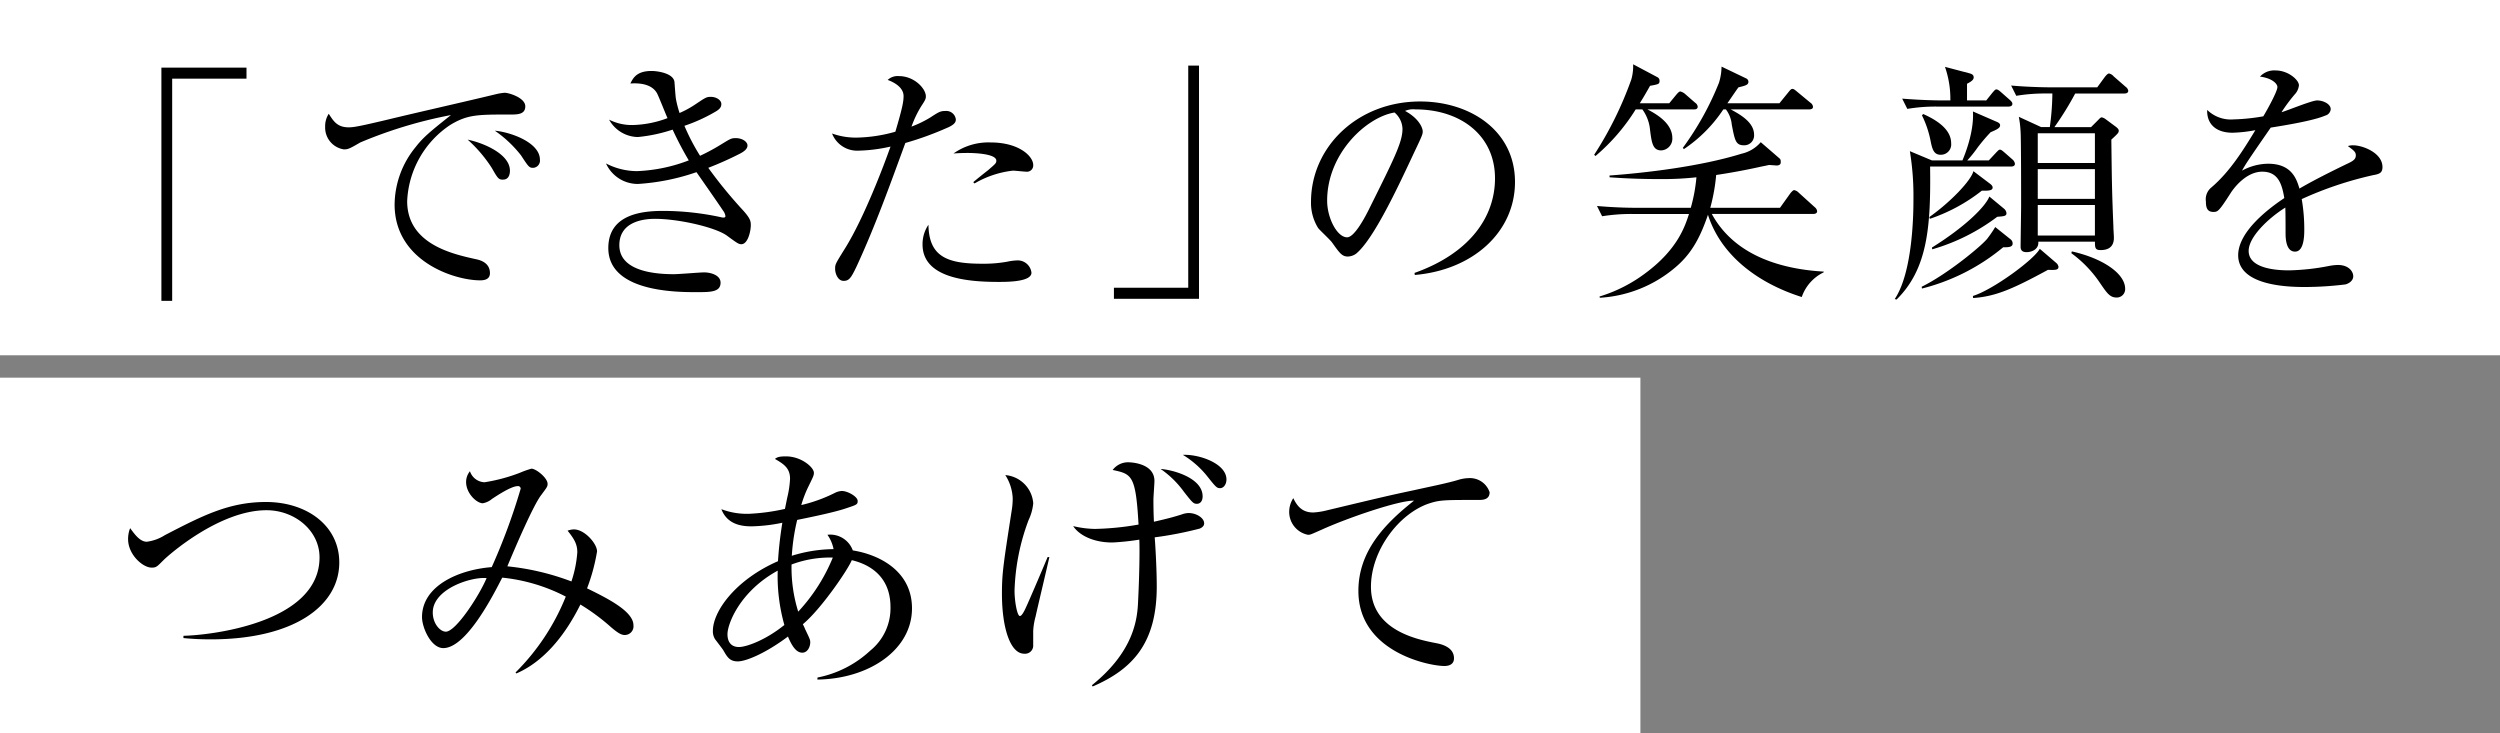 <?xml version="1.0" encoding="UTF-8"?> <svg xmlns="http://www.w3.org/2000/svg" xmlns:xlink="http://www.w3.org/1999/xlink" id="グループ_3769" data-name="グループ 3769" width="438.359" height="128.522" viewBox="0 0 438.359 128.522"><rect x="0" y="0" width="438.359" height="128.522" fill="#808080" stroke="none"/><defs><clipPath id="clip-path"><rect id="長方形_2181" data-name="長方形 2181" width="438.359" height="128.522" fill="none"></rect></clipPath></defs><rect id="長方形_2179" data-name="長方形 2179" width="438.358" height="62.296" fill="#fff"></rect><rect id="長方形_2180" data-name="長方形 2180" width="287.635" height="62.296" transform="translate(0 66.226)" fill="#fff"></rect><path id="パス_2891" data-name="パス 2891" d="M30.19,13.791v38.96H28.3V11.858H43.221v1.933Z"></path><g id="グループ_3768" data-name="グループ 3768"><g id="グループ_3767" data-name="グループ 3767" clip-path="url(#clip-path)"><path id="パス_2892" data-name="パス 2892" d="M89.459,20.081c-5.752,0-7.459,0-10.471,1.8A16.91,16.91,0,0,0,71.395,35.27c0,7.505,7.909,9.257,11.953,10.156.673.135,2.561.539,2.561,2.472,0,1.168-1.124,1.258-1.708,1.258-4.628,0-15.009-3.416-15.009-13.3a16.1,16.1,0,0,1,3.685-10.066c1.259-1.618,2.337-2.561,6.2-5.617A78.582,78.582,0,0,0,63.171,24.98c-1.933,1.123-2.157,1.213-2.876,1.213a3.861,3.861,0,0,1-3.28-3.954,3.986,3.986,0,0,1,.629-2.292c.853,1.347,1.528,2.381,3.5,2.381.9,0,2.068-.224,6.607-1.3,5.347-1.3,13.974-3.236,19.322-4.538a9.4,9.4,0,0,1,1.439-.225c.673,0,3.594.853,3.594,2.381,0,1.438-1.392,1.438-2.651,1.438M88.2,31.5c-.764,0-.9-.179-1.977-2.067A24.078,24.078,0,0,0,82,24.485c3.011.63,7.414,2.606,7.414,5.437,0,.765-.269,1.573-1.213,1.573m5.257-2.067c-.674,0-.809-.225-2.111-2.2a20.889,20.889,0,0,0-4.584-4.314c2.876.27,7.909,2.113,7.909,5.079a1.27,1.27,0,0,1-1.214,1.437"></path><path id="パス_2893" data-name="パス 2893" d="M129.989,42.82c-.449,0-.674-.135-2.562-1.528-2.022-1.438-8.4-2.921-12.582-2.921-1.752,0-6.247.359-6.247,4.629,0,4.673,6.562,5.078,9.573,5.078.853,0,4.538-.315,5.3-.315,1.168,0,2.876.494,2.876,1.8,0,1.663-1.753,1.663-4.224,1.663-3.415,0-15.458,0-15.458-7.729,0-6.067,6.2-6.516,9.661-6.516A48.242,48.242,0,0,1,126.484,38.1a.879.879,0,0,0,.315.045c.224,0,.4,0,.4-.269a2.062,2.062,0,0,0-.449-.989c-.135-.224-1.394-2.067-4.629-6.7a38.671,38.671,0,0,1-10.246,2.067,6.11,6.11,0,0,1-5.617-3.594,11.932,11.932,0,0,0,5.392,1.347,28.147,28.147,0,0,0,9.123-1.886,57.947,57.947,0,0,1-2.831-5.393,27.454,27.454,0,0,1-6.112,1.3A5.886,5.886,0,0,1,106.8,20.98a8.833,8.833,0,0,0,4.088.944,18.323,18.323,0,0,0,6.157-1.213c-.315-.674-1.528-3.775-1.842-4.359-.855-1.528-2.831-1.843-4.674-1.708.494-.988,1.123-2.2,3.729-2.2.945,0,3.776.359,4,1.888.045.449.18,2.651.27,3.055a18.742,18.742,0,0,0,.629,2.427,17.163,17.163,0,0,0,2.921-1.618c1.618-1.078,1.8-1.213,2.561-1.213.989,0,1.843.584,1.843,1.258,0,.494-.225.9-1.124,1.394a28.982,28.982,0,0,1-5.348,2.426,36.666,36.666,0,0,0,2.742,5.257,35.811,35.811,0,0,0,3.955-2.156c1.347-.81,1.527-.944,2.291-.944,1.169,0,2.067.629,2.067,1.3,0,.629-.674,1.078-1.258,1.393a58.076,58.076,0,0,1-5.617,2.516,79.4,79.4,0,0,0,6.022,7.371c1.392,1.527,1.437,2.021,1.437,2.7,0,.988-.494,3.325-1.662,3.325"></path><path id="パス_2894" data-name="パス 2894" d="M166.16,22.373a55.784,55.784,0,0,1-7.414,2.7c-2.651,7.234-5.258,14.514-8.493,21.524-1.033,2.2-1.394,2.652-2.337,2.652-.988,0-1.483-1.258-1.483-2.113,0-.808.045-.853,1.8-3.684,3.37-5.438,6.876-14.829,7.685-17.121a5.941,5.941,0,0,0,.225-.629,27.984,27.984,0,0,1-5.708.718,4.715,4.715,0,0,1-4.539-3.01,12.372,12.372,0,0,0,4.315.718,26.286,26.286,0,0,0,6.785-1.033c1.3-4.359,1.439-5.392,1.439-6.246,0-1.843-2.427-2.7-2.787-2.831a2.556,2.556,0,0,1,1.977-.674c2.7,0,4.719,2.2,4.719,3.55,0,.494-.18.764-.854,1.8a18.6,18.6,0,0,0-1.663,3.506,19.133,19.133,0,0,0,3.325-1.618c1.439-.944,1.753-1.123,2.607-1.123a1.691,1.691,0,0,1,1.842,1.482c0,.4-.134.854-1.438,1.438m8.9,27.052c-5.167,0-13.3-.584-13.3-6.56a6.039,6.039,0,0,1,1.033-3.46c.09,5.572,3.235,6.83,9.392,6.83a22.93,22.93,0,0,0,4.449-.36,9.644,9.644,0,0,1,1.842-.224,2.431,2.431,0,0,1,2.381,2.157c0,1.617-4.223,1.617-5.8,1.617M179.911,30.1c-.359,0-1.978-.18-2.292-.18a17.081,17.081,0,0,0-6.74,2.247l-.225-.224c.4-.36,2.2-1.8,2.562-2.068,1.347-1.168,1.482-1.257,1.482-1.707,0-1.3-4.4-1.348-4.987-1.348-1.079,0-1.843.045-2.517.09a10.6,10.6,0,0,1,6.516-1.932c4.988,0,7.459,2.426,7.459,3.954a1.1,1.1,0,0,1-1.258,1.168"></path><path id="パス_2895" data-name="パス 2895" d="M195.32,52.391V50.458h13.031V11.5h1.888V52.391Z"></path><path id="パス_2896" data-name="パス 2896" d="M248.075,48.212l-.045-.359c9.616-3.416,14.11-9.752,14.11-16.582,0-7.595-6.111-12.088-13.93-12.088a3.559,3.559,0,0,0-1.843.269c2.427,1.3,3.1,2.966,3.1,3.6,0,.494-.134.809-1.527,3.73-2.876,6.156-7.1,15.188-10.156,17.7a2.612,2.612,0,0,1-1.438.5c-1.033,0-1.438-.585-2.786-2.472-.314-.449-2.112-2.112-2.427-2.516a8.35,8.35,0,0,1-1.257-4.584c0-9.662,8.177-17.616,19.142-17.616,8.718,0,16.627,5.079,16.627,14.111,0,8.718-7.279,15.413-17.57,16.312m-3.55-28.49c-4.943.809-11.818,7.189-11.818,15.458,0,3.056,1.752,6.426,3.505,6.426,1.212,0,2.965-3.191,3.729-4.718,4.494-9.032,5.977-11.953,5.977-14.29a3.926,3.926,0,0,0-1.393-2.876"></path><path id="パス_2897" data-name="パス 2897" d="M297.007,19.183h-8.133c1.258.674,4.359,2.291,4.359,5.032a2.057,2.057,0,0,1-1.933,2.157c-1.528,0-1.708-1.347-2.022-4a7.221,7.221,0,0,0-1.3-3.19h-1.169a34.679,34.679,0,0,1-7.055,8.178l-.224-.225a63.019,63.019,0,0,0,6.515-13.211,8.609,8.609,0,0,0,.315-2.651l4.314,2.292a.676.676,0,0,1,.315.629c0,.539-.18.584-1.663.853-.989,1.753-1.348,2.337-1.8,3.056h5.167l1.259-1.527c.224-.27.494-.54.673-.54a1.972,1.972,0,0,1,.854.45l1.753,1.527a.965.965,0,0,1,.449.674c0,.45-.359.5-.674.5m22.739,28.58a7.5,7.5,0,0,0-3.82,4.314c-7.415-2.337-14.11-7.1-16.447-14.425-1.394,4.089-2.921,6.875-5.752,9.257a22.455,22.455,0,0,1-13.212,5.3l-.045-.224a25.856,25.856,0,0,0,8.044-4.089c5.707-4.225,6.965-8.314,7.64-10.381h-9.932a32.059,32.059,0,0,0-5.3.4l-.9-1.8c3.6.316,6.2.316,6.92.316h9.527a28.547,28.547,0,0,0,.989-5.348,54.779,54.779,0,0,1-6.291.315c-4.135,0-7.056-.18-8.943-.315v-.314c6.246-.45,15.907-1.573,23.143-3.821a6.181,6.181,0,0,0,3.37-2.021l3.325,2.876c.18.18.18.359.18.674,0,.4-.36.539-.719.539-.09,0-1.123-.09-1.348-.09-.4.09-.809.18-1.3.27-2.382.539-5.213,1.078-7.954,1.483a32.724,32.724,0,0,1-1.034,5.752h12.223l1.8-2.517c.135-.179.494-.585.674-.585a1.483,1.483,0,0,1,.808.45l2.831,2.562a1.065,1.065,0,0,1,.4.674c0,.449-.45.494-.674.494H300.153c4.089,7.505,12.537,9.706,19.638,10.11Zm-2.517-28.58H303.478c1.753.943,4.09,2.291,4.09,4.448a1.725,1.725,0,0,1-1.753,1.843c-1.483,0-1.618-.854-2.157-3.6a5.23,5.23,0,0,0-1.033-2.695h-.45a24.923,24.923,0,0,1-6.921,6.965l-.179-.225a51.459,51.459,0,0,0,6.336-11.414,9.806,9.806,0,0,0,.45-2.831l4.313,2.068a.663.663,0,0,1,.4.583c0,.54-.45.674-1.752.989-.585.808-.72,1.034-1.933,2.786h9.122l1.573-1.932c.36-.45.494-.585.719-.585s.494.225.809.494l2.337,1.933a.965.965,0,0,1,.449.719c0,.36-.36.45-.674.45"></path><path id="パス_2898" data-name="パス 2898" d="M348.725,28.126l1.259-1.349c.315-.314.494-.539.674-.539.27,0,.539.27.809.494l1.438,1.259a1.215,1.215,0,0,1,.4.719c0,.4-.359.494-.673.494h-14.2c.135,10.471-.4,17.93-5.886,23.322l-.315-.09c3.28-4.9,3.28-15.682,3.28-17.57a48.374,48.374,0,0,0-.628-8.358l3.864,1.618H344.1c.359-.855,2.066-4.944,1.841-8.583l4.135,1.8c.449.179.629.359.629.63,0,.449-.494.718-1.663,1.212a30.892,30.892,0,0,0-2.291,2.7,22.056,22.056,0,0,1-1.8,2.247Zm-.449-10.516,1.079-1.347c.315-.361.494-.585.674-.585.27,0,.494.179.854.495l1.528,1.347c.314.27.449.495.449.674,0,.36-.314.494-.674.494H339.693a29.692,29.692,0,0,0-5.258.406l-.9-1.8c3.28.269,6.111.314,6.875.314h1.573a17.2,17.2,0,0,0-.943-5.886l4.089,1.078c.539.134.943.269.943.764,0,.4-.314.674-1.168,1.123V17.61Zm4.27,24.356a.937.937,0,0,1,.359.719c0,.674-.764.674-1.663.674A36,36,0,0,1,337,50.594l-.045-.315c4.584-2.246,10.7-7.324,11.549-8.493a21.233,21.233,0,0,0,1.348-1.977ZM337.222,19.992c2.516,1.123,4.9,2.741,4.9,5.123a1.815,1.815,0,0,1-1.843,2.022c-1.213,0-1.482-1.034-1.752-2.381A17.892,17.892,0,0,0,337,20.217ZM348.995,32.26c.27.224.4.4.4.629,0,.494-.63.585-1.887.54a30.518,30.518,0,0,1-9.123,4.942l-.089-.314c3.639-2.562,7.324-6.381,7.728-8.044Zm2.427,4.359a1.174,1.174,0,0,1,.4.764c0,.494-.4.539-1.617.629A35,35,0,0,1,338.8,43.719l-.045-.315c5.842-3.639,9.391-7.19,10.065-8.942Zm9.122,9.481a1.143,1.143,0,0,1,.4.674c0,.584-.54.584-1.843.539-6.2,3.371-9.212,4.674-13.122,4.944l-.045-.36c3.506-1.078,10.741-6.381,11.729-8.268Zm3.326-29.7a53.641,53.641,0,0,1-3.641,5.887h6.427l1.258-1.259c.269-.269.4-.449.629-.449a1.784,1.784,0,0,1,.719.359l1.752,1.3c.225.18.495.4.495.674,0,.359-.135.494-1.3,1.572.09,6.966.09,8.673.359,15.19,0,.539.09,1.617.09,2.021,0,1.708-1.123,2.157-2.337,2.157-.943,0-.988-.4-.988-1.482H357.4c.135,1.258-1.033,1.842-2.066,1.842-.72,0-1.034-.315-1.034-.944,0-1.033.09-6.156.09-7.28,0-1.348,0-11.549-.09-12.807a17.838,17.838,0,0,0-.315-2.7l3.91,1.8h1.528a46.3,46.3,0,0,0,.449-5.887h-1.033a30.458,30.458,0,0,0-5.3.405l-.9-1.8c3.549.314,6.83.314,6.92.314h8.178l1.348-1.842c.224-.27.495-.585.72-.585a1.456,1.456,0,0,1,.808.5l2.113,1.841a1.07,1.07,0,0,1,.449.674c0,.45-.449.495-.674.495Zm-6.562,12.178h10.021V23.362H357.308Zm0,6.291h10.021V29.653H357.308Zm0,6.426h10.021V35.944H357.308Zm5.977,2.786c5.393,1.214,9.348,3.865,9.348,6.561a1.471,1.471,0,0,1-1.484,1.528c-1.213,0-1.707-.764-3.055-2.741a20.82,20.82,0,0,0-4.9-5.034Z"></path><path id="パス_2899" data-name="パス 2899" d="M416.218,30.687a63.192,63.192,0,0,0-12.628,4.224,30.412,30.412,0,0,1,.45,5.3c0,.944,0,3.91-1.618,3.91-1.663,0-1.663-2.562-1.663-3.326,0-.673,0-3.729-.045-4.4-3.011,1.887-6.426,5.167-6.426,7.594,0,3.415,5.887,3.415,7.191,3.415a40.5,40.5,0,0,0,6.875-.764,9.113,9.113,0,0,1,1.573-.18c1.932,0,2.7,1.168,2.7,1.978s-.809,1.3-1.393,1.437a59.4,59.4,0,0,1-6.875.45c-2.472,0-11.908,0-11.908-5.573,0-4.223,5.526-8.312,8.087-10.02-.4-2.382-1.033-4.629-3.864-4.629-2.741,0-4.9,2.7-5.617,3.865-2.022,3.146-2.2,3.191-2.966,3.191-1.078,0-1.3-.764-1.3-1.843a2.666,2.666,0,0,1,.989-2.472c3.19-2.741,5.482-6.381,7.684-10.02a24.29,24.29,0,0,1-4,.449c-3.055,0-4.538-1.663-4.448-4a5.927,5.927,0,0,0,4.628,1.662,35.05,35.05,0,0,0,5.213-.539c.629-1.033,2.472-4.359,2.472-5.123,0-.629-.989-1.572-3.056-1.842a3.406,3.406,0,0,1,2.741-1.079c2.2,0,4.089,1.663,4.089,2.606a2.7,2.7,0,0,1-.719,1.574,28.515,28.515,0,0,0-2.337,3.145c.99-.269,5.3-2.067,6.246-2.067,1.079,0,2.382.629,2.382,1.528a1.25,1.25,0,0,1-.943,1.123c-2.068.9-7.011,1.708-9.571,2.113-4.045,5.841-4.45,6.47-5.034,7.548a9.723,9.723,0,0,1,4.583-1.213c4.135,0,4.989,2.7,5.483,4.359,3.055-1.8,7.46-3.909,8.762-4.538.81-.405,1.124-.719,1.124-1.3s-.359-.853-1.393-1.617a2.793,2.793,0,0,1,.944-.135c1.617,0,5.122,1.3,5.122,3.819,0,1.034-.584,1.214-1.527,1.394"></path><path id="パス_2900" data-name="パス 2900" d="M36.929,112.107c-2.291,0-3.774-.135-4.763-.225v-.4c4.583-.09,23.862-2.2,23.862-13.751,0-4.718-4.36-8.267-9.3-8.267-8.269,0-17.166,7.863-18.02,8.717-1.169,1.168-1.3,1.348-2.112,1.348-1.573,0-4.135-2.292-4.135-4.988a5.076,5.076,0,0,1,.36-1.932c.854,1.168,1.753,2.381,2.921,2.381a7.749,7.749,0,0,0,3.191-1.168c6.6-3.415,11.233-5.8,17.705-5.8,7.145,0,12.852,4.135,12.852,10.606,0,7.593-7.955,13.48-22.559,13.48"></path><path id="パス_2901" data-name="パス 2901" d="M109.543,111.343c-.584,0-1.168-.314-2.427-1.392A36.171,36.171,0,0,0,101.769,106c-2.921,5.887-6.74,10.157-11.235,12.089l-.134-.18a39.5,39.5,0,0,0,8.807-13.3,30.975,30.975,0,0,0-11.143-3.325c-1.484,2.876-6.247,12.357-10.336,12.357-2.157,0-3.73-3.6-3.73-5.437,0-5.483,6.426-8.314,12.223-8.763A107.643,107.643,0,0,0,91.3,85.684a.458.458,0,0,0-.494-.449c-1.169,0-3.641,1.663-4.539,2.247a3.415,3.415,0,0,1-1.618.763c-1.034,0-2.921-1.707-2.921-3.729a2.968,2.968,0,0,1,.675-1.888,2.8,2.8,0,0,0,2.56,1.933,30.12,30.12,0,0,0,6.2-1.663,16.165,16.165,0,0,1,2.022-.719c.809,0,2.831,1.618,2.831,2.651,0,.495-.09.584-1.123,1.978-1.394,1.8-4.584,9.257-5.932,12.492a43.979,43.979,0,0,1,11.235,2.652,20.866,20.866,0,0,0,1.033-5.124c0-1.392-.539-2.336-1.707-3.774a3.118,3.118,0,0,1,1.123-.225c1.843,0,4.044,2.472,4.044,3.865a33.2,33.2,0,0,1-1.752,6.47c3.684,1.8,8.134,4.045,8.134,6.472a1.527,1.527,0,0,1-1.529,1.707m-33.658-3.954c0,1.977,1.3,3.37,2.292,3.37,1.753,0,5.842-6.291,7.146-9.391-2.652-.27-9.438,1.886-9.438,6.021"></path><path id="パス_2902" data-name="パス 2902" d="M143.333,119.163v-.36a18.924,18.924,0,0,0,9.258-4.718,9.551,9.551,0,0,0,3.55-7.64c0-5.842-4.315-7.639-6.786-8.223-.674,1.662-5.347,8.538-8.583,11.235a7.857,7.857,0,0,1,.4.853c.764,1.617.9,1.842.9,2.292,0,.854-.494,1.842-1.393,1.842-1.078,0-1.842-1.213-2.516-2.831-3.775,2.831-7.28,4.359-8.809,4.359-1.392,0-1.841-.763-2.515-1.932-.09-.18-1.3-1.753-1.439-1.933a2.557,2.557,0,0,1-.4-1.482c0-3.46,4-8.988,11.414-12.223.09-1.3.225-3.371.764-6.741a28.888,28.888,0,0,1-5.393.63c-1.842,0-4.268-.361-5.3-3.012a12.56,12.56,0,0,0,4.9.81,35.739,35.739,0,0,0,6.246-.855c.09-.359.359-1.8.45-2.156a17.226,17.226,0,0,0,.449-3.146c0-1.887-1.168-2.606-2.651-3.461.359-.269.629-.449,1.932-.449,2.7,0,4.9,1.933,4.9,2.876,0,.494-.135.72-1.078,2.651A20.117,20.117,0,0,0,140.5,88.56a26.642,26.642,0,0,0,5.842-2.111,3.1,3.1,0,0,1,1.259-.36c1.033,0,2.786.989,2.786,1.752,0,.629-.18.674-2.068,1.3-2.112.72-6.336,1.573-8.538,2.023a36.255,36.255,0,0,0-.943,6.291,25.255,25.255,0,0,1,7.324-1.168,6.569,6.569,0,0,0-1.078-2.517,4.2,4.2,0,0,1,4.448,2.741c4.764.764,10.381,3.685,10.381,10.157,0,7.234-7.459,12.357-16.582,12.492m-6.965-19.1c-6.65,3.641-8.807,9.348-8.807,11.145,0,1.393.673,2.247,2.022,2.247,1.168,0,4.493-1.078,7.953-3.865a31.551,31.551,0,0,1-1.168-9.527m2.427-1.078a26.032,26.032,0,0,0,1.168,8.269,31.2,31.2,0,0,0,6.066-9.483,19.081,19.081,0,0,0-7.234,1.214"></path><path id="パス_2903" data-name="パス 2903" d="M181.57,108.153a11.864,11.864,0,0,0-.405,2.471v2.7a1.427,1.427,0,0,1-1.571,1.3c-2.472,0-3.91-4.583-3.91-10.514,0-3.686.268-5.258,1.753-14.875a12.407,12.407,0,0,0,.135-1.887,8.123,8.123,0,0,0-1.3-4.045,5.357,5.357,0,0,1,4.9,4.943,8.663,8.663,0,0,1-.808,2.921,38.274,38.274,0,0,0-2.472,12.4c0,1.8.45,4.449.944,4.449.36,0,.855-1.078.944-1.258.763-1.618,3.64-8.4,3.909-9.078H184c-.36,1.663-2.112,8.988-2.427,10.471m28.759-15.458a64.238,64.238,0,0,1-7.862,1.527c.09,1.034.359,5.3.359,8.628,0,9.887-4.18,14.47-11.234,17.525l-.136-.224c7.37-5.932,7.954-11.594,8.09-14.515.224-4.313.315-9.212.224-11.01a43.58,43.58,0,0,1-4.719.5c-3.774,0-6.065-1.573-6.875-2.876a17.341,17.341,0,0,0,3.819.495,49.305,49.305,0,0,0,7.64-.765c-.494-8.673-1.168-8.853-4.539-9.571a3.363,3.363,0,0,1,2.741-1.348c.046,0,4.584,0,4.584,3.28,0,.494-.179,2.786-.179,3.236,0,1.842.044,3.01.089,3.909,2.967-.674,3.776-.944,4.808-1.258a3.967,3.967,0,0,1,1.259-.27c1.437,0,2.741.9,2.741,1.8,0,.5-.4.765-.81.945m-.449-4.36c-.629,0-.808-.224-2.291-2.112a16.7,16.7,0,0,0-4.09-4c2.069.135,7.37,1.528,7.37,4.808,0,.854-.45,1.3-.989,1.3m4.046-2.741c-.586,0-.766-.225-2.337-2.2a16.37,16.37,0,0,0-4.181-3.64c2.877-.135,7.64,1.529,7.64,4.315,0,.853-.493,1.527-1.122,1.527"></path><path id="パス_2904" data-name="パス 2904" d="M259.307,87.662c-6.156,0-6.83,0-8.763.629-5.3,1.8-10.155,8.268-10.155,14.6,0,7.685,8.224,9.257,11.459,9.887,1.438.27,3.1.943,3.1,2.651,0,1.348-1.394,1.348-1.708,1.348-2.607,0-15.054-2.427-15.054-13.167,0-6.965,4.629-11.773,9.751-15.817-2.607-.09-11.729,3.055-16.177,5.078-1.933.853-1.977.9-2.427.9a4.083,4.083,0,0,1-3.28-4.044,4.385,4.385,0,0,1,.719-2.381c.719,1.527,1.663,2.516,3.505,2.516a12.621,12.621,0,0,0,1.932-.269c10.156-2.427,11.28-2.7,15.728-3.641,2.606-.584,5.8-1.213,7.729-1.8a6.807,6.807,0,0,1,1.843-.314,3.632,3.632,0,0,1,3.685,2.47c0,1.349-1.258,1.349-1.888,1.349"></path></g></g></svg> 